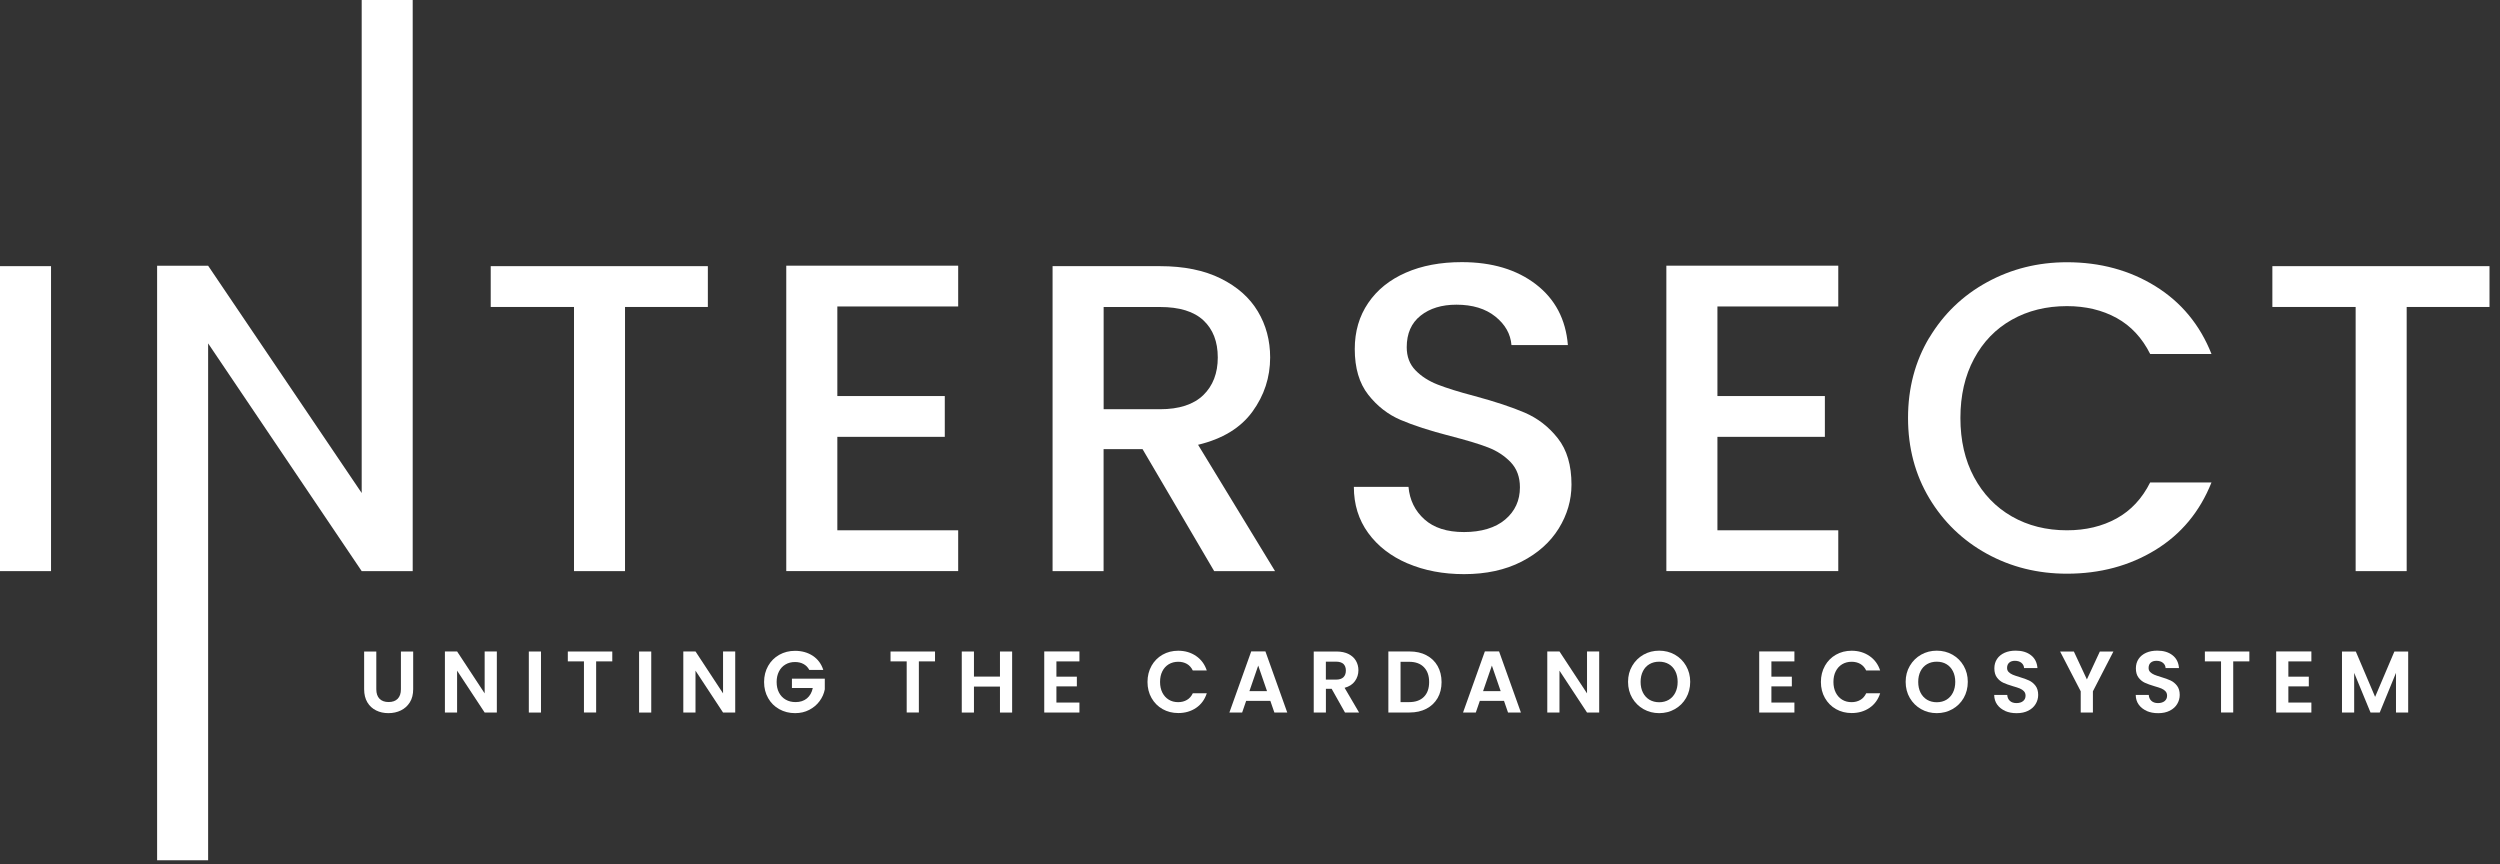 <svg width="136" height="47" viewBox="0 0 136 47" fill="none" xmlns="http://www.w3.org/2000/svg">
<rect x="0" y="0" width="136" height="47" fill="#333333" stroke="none"/>
<path d="M2.776 14.479V31.069H0V14.479H2.776Z" fill="white"/>
<path d="M22.451 31.069H19.676L11.322 18.68V46.8H8.547V14.456H11.322L19.676 26.82V0H22.451V31.069Z" fill="white"/>
<path d="M38.507 14.479V16.699H34.001V31.069H31.226V16.699H26.695V14.479H38.505H38.507Z" fill="white"/>
<path d="M45.551 16.674V21.545H51.396V23.764H45.551V28.848H52.125V31.067H42.773V14.453H52.125V16.672H45.551V16.674Z" fill="white"/>
<path d="M66.051 31.069L62.155 24.433H60.035V31.069H57.26V14.479H63.104C64.403 14.479 65.504 14.702 66.405 15.149C67.305 15.594 67.979 16.191 68.426 16.939C68.873 17.686 69.096 18.521 69.096 19.445C69.096 20.527 68.775 21.51 68.133 22.393C67.492 23.276 66.505 23.877 65.175 24.196L69.363 31.071H66.051V31.069ZM60.035 22.262H63.104C64.143 22.262 64.926 22.007 65.455 21.499C65.982 20.989 66.247 20.304 66.247 19.445C66.247 18.587 65.987 17.915 65.468 17.429C64.948 16.943 64.161 16.701 63.107 16.701H60.038V22.262H60.035Z" fill="white"/>
<path d="M76.573 30.651C75.663 30.261 74.949 29.707 74.429 28.992C73.908 28.275 73.65 27.44 73.65 26.485H76.622C76.686 27.202 76.975 27.791 77.487 28.251C77.998 28.713 78.717 28.944 79.642 28.944C80.567 28.944 81.347 28.718 81.881 28.264C82.417 27.811 82.684 27.226 82.684 26.509C82.684 25.953 82.517 25.5 82.186 25.149C81.852 24.8 81.439 24.527 80.945 24.338C80.449 24.146 79.764 23.941 78.888 23.717C77.785 23.431 76.886 23.141 76.197 22.845C75.507 22.55 74.918 22.093 74.431 21.471C73.944 20.85 73.699 20.024 73.699 18.988C73.699 18.033 73.942 17.198 74.431 16.481C74.918 15.764 75.601 15.217 76.477 14.833C77.353 14.449 78.367 14.26 79.522 14.26C81.161 14.26 82.504 14.661 83.552 15.465C84.599 16.27 85.179 17.371 85.293 18.772H82.224C82.175 18.169 81.883 17.65 81.347 17.22C80.812 16.791 80.107 16.575 79.228 16.575C78.432 16.575 77.782 16.773 77.28 17.172C76.777 17.571 76.526 18.142 76.526 18.89C76.526 19.4 76.684 19.817 77.002 20.144C77.318 20.471 77.72 20.728 78.207 20.92C78.694 21.111 79.359 21.319 80.204 21.541C81.325 21.844 82.237 22.145 82.944 22.448C83.649 22.751 84.252 23.215 84.746 23.845C85.242 24.473 85.489 25.312 85.489 26.363C85.489 27.207 85.257 28.002 84.795 28.75C84.332 29.498 83.658 30.1 82.773 30.553C81.888 31.006 80.845 31.233 79.644 31.233C78.507 31.233 77.484 31.039 76.575 30.649L76.573 30.651Z" fill="white"/>
<path d="M93.428 16.674V21.545H99.273V23.764H93.428V28.848H100.002V31.067H90.65V14.453H100.002V16.672H93.428V16.674Z" fill="white"/>
<path d="M104.956 18.37C105.727 17.082 106.773 16.075 108.096 15.351C109.419 14.627 110.867 14.266 112.441 14.266C114.243 14.266 115.846 14.699 117.25 15.567C118.653 16.435 119.674 17.664 120.305 19.256H116.969C116.531 18.381 115.922 17.727 115.144 17.298C114.365 16.869 113.462 16.653 112.441 16.653C111.321 16.653 110.322 16.899 109.446 17.392C108.57 17.884 107.882 18.593 107.389 19.515C106.893 20.437 106.646 21.512 106.646 22.737C106.646 23.962 106.893 25.037 107.389 25.959C107.885 26.881 108.57 27.594 109.446 28.096C110.322 28.597 111.321 28.848 112.441 28.848C113.464 28.848 114.365 28.632 115.144 28.202C115.922 27.773 116.531 27.121 116.969 26.245H120.305C119.672 27.836 118.653 29.061 117.25 29.92C115.846 30.779 114.243 31.209 112.441 31.209C110.851 31.209 109.397 30.847 108.082 30.123C106.768 29.399 105.725 28.392 104.953 27.104C104.182 25.815 103.797 24.359 103.797 22.735C103.797 21.111 104.182 19.657 104.953 18.366L104.956 18.37Z" fill="white"/>
<path d="M135.429 14.479V16.699H130.923V31.069H128.147V16.699H123.617V14.479H135.426H135.429Z" fill="white"/>
<path d="M20.471 35.442V37.496C20.471 37.721 20.529 37.893 20.647 38.013C20.763 38.13 20.927 38.191 21.139 38.191C21.35 38.191 21.519 38.133 21.634 38.013C21.75 37.893 21.81 37.723 21.81 37.496V35.442H22.477V37.492C22.477 37.773 22.417 38.013 22.295 38.207C22.173 38.401 22.01 38.549 21.808 38.647C21.606 38.745 21.379 38.795 21.13 38.795C20.881 38.795 20.66 38.747 20.46 38.647C20.26 38.549 20.102 38.403 19.984 38.207C19.869 38.013 19.809 37.773 19.809 37.492V35.442H20.471Z" fill="white"/>
<path d="M27.028 38.762H26.365L24.866 36.484V38.762H24.203V35.438H24.866L26.365 37.72V35.438H27.028V38.762Z" fill="white"/>
<path d="M29.43 35.442V38.763H28.768V35.442H29.43Z" fill="white"/>
<path d="M33.308 35.442V35.979H32.43V38.76H31.767V35.979H30.889V35.442H33.308Z" fill="white"/>
<path d="M35.428 35.442V38.763H34.766V35.442H35.428Z" fill="white"/>
<path d="M39.996 38.762H39.334L37.835 36.484V38.762H37.172V35.438H37.835L39.334 37.72V35.438H39.996V38.762Z" fill="white"/>
<path d="M44.024 36.441C43.948 36.301 43.844 36.194 43.712 36.123C43.579 36.05 43.426 36.014 43.25 36.014C43.054 36.014 42.881 36.057 42.73 36.147C42.578 36.236 42.46 36.362 42.376 36.528C42.291 36.694 42.249 36.883 42.249 37.099C42.249 37.315 42.291 37.516 42.378 37.679C42.465 37.845 42.585 37.971 42.741 38.06C42.896 38.15 43.074 38.194 43.279 38.194C43.53 38.194 43.737 38.126 43.899 37.991C44.059 37.856 44.166 37.668 44.215 37.428H43.081V36.92H44.869V37.5C44.825 37.731 44.731 37.945 44.584 38.143C44.44 38.34 44.253 38.496 44.024 38.616C43.795 38.736 43.539 38.795 43.254 38.795C42.936 38.795 42.65 38.723 42.392 38.579C42.133 38.435 41.933 38.235 41.787 37.978C41.64 37.72 41.566 37.428 41.566 37.103C41.566 36.779 41.64 36.484 41.787 36.225C41.933 35.968 42.136 35.765 42.392 35.621C42.65 35.477 42.934 35.405 43.25 35.405C43.621 35.405 43.944 35.497 44.22 35.678C44.493 35.861 44.682 36.116 44.787 36.445H44.026L44.024 36.441Z" fill="white"/>
<path d="M50.865 35.442V35.979H49.986V38.76H49.324V35.979H48.445V35.442H50.865Z" fill="white"/>
<path d="M55.06 35.442V38.763H54.398V37.35H52.983V38.763H52.32V35.442H52.983V36.807H54.398V35.442H55.06Z" fill="white"/>
<path d="M57.469 35.978V36.811H58.581V37.339H57.469V38.219H58.721V38.762H56.807V35.438H58.721V35.98H57.469V35.978Z" fill="white"/>
<path d="M62.642 36.22C62.789 35.963 62.989 35.76 63.242 35.616C63.496 35.472 63.78 35.4 64.096 35.4C64.465 35.4 64.788 35.496 65.066 35.686C65.344 35.876 65.537 36.139 65.649 36.475H64.888C64.812 36.316 64.706 36.198 64.57 36.118C64.432 36.039 64.274 36 64.094 36C63.901 36 63.731 36.046 63.58 36.135C63.431 36.227 63.313 36.353 63.231 36.519C63.147 36.684 63.107 36.876 63.107 37.099C63.107 37.321 63.149 37.511 63.231 37.676C63.316 37.842 63.431 37.971 63.58 38.062C63.729 38.154 63.901 38.197 64.094 38.197C64.274 38.197 64.432 38.156 64.57 38.075C64.708 37.995 64.812 37.875 64.888 37.715H65.649C65.537 38.056 65.346 38.319 65.07 38.507C64.795 38.694 64.47 38.79 64.099 38.79C63.783 38.79 63.498 38.718 63.245 38.575C62.991 38.431 62.791 38.23 62.644 37.973C62.497 37.715 62.424 37.423 62.424 37.099C62.424 36.774 62.497 36.48 62.644 36.22H62.642Z" fill="white"/>
<path d="M69.105 38.128H67.791L67.573 38.76H66.879L68.067 35.435H68.838L70.026 38.76H69.325L69.107 38.128H69.105ZM68.925 37.596L68.447 36.207L67.969 37.596H68.923H68.925Z" fill="white"/>
<path d="M73.168 38.763L72.441 37.47H72.129V38.763H71.467V35.442H72.706C72.961 35.442 73.179 35.488 73.357 35.578C73.537 35.667 73.671 35.789 73.762 35.944C73.851 36.099 73.898 36.269 73.898 36.46C73.898 36.678 73.835 36.877 73.709 37.053C73.582 37.23 73.395 37.35 73.146 37.417L73.935 38.763H73.17H73.168ZM72.127 36.971H72.681C72.861 36.971 72.995 36.927 73.084 36.84C73.173 36.753 73.215 36.63 73.215 36.476C73.215 36.321 73.17 36.205 73.084 36.12C72.995 36.038 72.861 35.994 72.681 35.994H72.127V36.968V36.971Z" fill="white"/>
<path d="M77.596 35.647C77.858 35.782 78.063 35.978 78.205 36.229C78.347 36.481 78.421 36.774 78.421 37.105C78.421 37.436 78.35 37.728 78.205 37.977C78.06 38.225 77.858 38.419 77.596 38.555C77.333 38.692 77.026 38.76 76.682 38.76H75.527V35.44H76.682C77.028 35.44 77.333 35.507 77.596 35.644V35.647ZM77.46 37.909C77.649 37.72 77.745 37.452 77.745 37.105C77.745 36.758 77.651 36.49 77.46 36.294C77.269 36.098 77.004 36.002 76.657 36.002H76.19V38.195H76.657C77.004 38.195 77.271 38.099 77.46 37.909Z" fill="white"/>
<path d="M81.816 38.128H80.502L80.284 38.76H79.59L80.777 35.435H81.549L82.737 38.76H82.036L81.818 38.128H81.816ZM81.636 37.596L81.158 36.207L80.68 37.596H81.634H81.636Z" fill="white"/>
<path d="M86.996 38.762H86.334L84.835 36.484V38.762H84.172V35.438H84.835L86.334 37.72V35.438H86.996V38.762Z" fill="white"/>
<path d="M89.407 38.577C89.149 38.431 88.945 38.228 88.793 37.971C88.642 37.714 88.566 37.419 88.566 37.093C88.566 36.766 88.642 36.478 88.793 36.221C88.945 35.963 89.149 35.761 89.407 35.614C89.665 35.468 89.95 35.397 90.259 35.397C90.568 35.397 90.855 35.468 91.113 35.614C91.371 35.761 91.573 35.963 91.722 36.221C91.871 36.48 91.947 36.77 91.947 37.093C91.947 37.415 91.871 37.712 91.722 37.971C91.573 38.23 91.369 38.431 91.111 38.577C90.853 38.723 90.568 38.795 90.259 38.795C89.95 38.795 89.665 38.723 89.407 38.577ZM90.784 38.067C90.935 37.975 91.053 37.847 91.137 37.679C91.222 37.511 91.264 37.315 91.264 37.095C91.264 36.874 91.222 36.678 91.137 36.513C91.053 36.347 90.935 36.218 90.784 36.129C90.632 36.04 90.457 35.996 90.259 35.996C90.061 35.996 89.885 36.04 89.732 36.129C89.578 36.218 89.46 36.345 89.376 36.513C89.291 36.681 89.249 36.872 89.249 37.095C89.249 37.317 89.291 37.511 89.376 37.679C89.46 37.847 89.581 37.975 89.732 38.067C89.885 38.156 90.061 38.202 90.259 38.202C90.457 38.202 90.632 38.156 90.784 38.067Z" fill="white"/>
<path d="M96.364 35.978V36.811H97.476V37.339H96.364V38.219H97.616V38.762H95.701V35.438H97.616V35.98H96.364V35.978Z" fill="white"/>
<path d="M99.275 36.22C99.421 35.963 99.621 35.76 99.875 35.616C100.129 35.472 100.413 35.4 100.729 35.4C101.098 35.4 101.421 35.496 101.699 35.686C101.977 35.876 102.17 36.139 102.281 36.475H101.521C101.445 36.316 101.338 36.198 101.203 36.118C101.065 36.039 100.907 36 100.727 36C100.533 36 100.364 36.046 100.213 36.135C100.064 36.227 99.946 36.353 99.864 36.519C99.779 36.684 99.739 36.876 99.739 37.099C99.739 37.321 99.782 37.511 99.864 37.676C99.948 37.842 100.064 37.971 100.213 38.062C100.362 38.154 100.533 38.197 100.727 38.197C100.907 38.197 101.065 38.156 101.203 38.075C101.341 37.995 101.445 37.875 101.521 37.715H102.281C102.17 38.056 101.979 38.319 101.703 38.507C101.427 38.694 101.103 38.79 100.731 38.79C100.415 38.79 100.131 38.718 99.877 38.575C99.624 38.431 99.424 38.23 99.277 37.973C99.13 37.715 99.057 37.423 99.057 37.099C99.057 36.774 99.13 36.48 99.277 36.22H99.275Z" fill="white"/>
<path d="M104.509 38.577C104.251 38.431 104.046 38.228 103.895 37.971C103.744 37.714 103.668 37.419 103.668 37.093C103.668 36.766 103.744 36.478 103.895 36.221C104.046 35.963 104.251 35.761 104.509 35.614C104.767 35.468 105.051 35.397 105.36 35.397C105.67 35.397 105.956 35.468 106.214 35.614C106.472 35.761 106.675 35.963 106.824 36.221C106.973 36.48 107.048 36.77 107.048 37.093C107.048 37.415 106.973 37.712 106.824 37.971C106.675 38.23 106.47 38.431 106.212 38.577C105.954 38.723 105.67 38.795 105.36 38.795C105.051 38.795 104.767 38.723 104.509 38.577ZM105.885 38.067C106.036 37.975 106.154 37.847 106.239 37.679C106.323 37.511 106.366 37.315 106.366 37.095C106.366 36.874 106.323 36.678 106.239 36.513C106.154 36.347 106.036 36.218 105.885 36.129C105.734 36.04 105.558 35.996 105.36 35.996C105.162 35.996 104.987 36.04 104.833 36.129C104.68 36.218 104.562 36.345 104.477 36.513C104.393 36.681 104.351 36.872 104.351 37.095C104.351 37.317 104.393 37.511 104.477 37.679C104.562 37.847 104.682 37.975 104.833 38.067C104.987 38.156 105.162 38.202 105.36 38.202C105.558 38.202 105.734 38.156 105.885 38.067Z" fill="white"/>
<path d="M109.087 38.675C108.902 38.597 108.756 38.481 108.649 38.333C108.542 38.185 108.487 38.008 108.484 37.806H109.194C109.203 37.943 109.252 38.05 109.338 38.128C109.425 38.207 109.543 38.248 109.694 38.248C109.845 38.248 109.97 38.211 110.059 38.137C110.148 38.063 110.19 37.965 110.19 37.845C110.19 37.747 110.161 37.666 110.101 37.603C110.041 37.54 109.966 37.489 109.877 37.452C109.788 37.415 109.663 37.376 109.505 37.33C109.292 37.267 109.116 37.204 108.983 37.143C108.849 37.082 108.733 36.988 108.638 36.862C108.542 36.737 108.493 36.569 108.493 36.36C108.493 36.164 108.542 35.992 108.64 35.846C108.738 35.7 108.876 35.589 109.051 35.51C109.227 35.432 109.43 35.395 109.656 35.395C109.997 35.395 110.272 35.477 110.486 35.645C110.699 35.811 110.815 36.044 110.837 36.343H110.11C110.103 36.23 110.057 36.133 109.966 36.059C109.877 35.985 109.756 35.948 109.61 35.948C109.481 35.948 109.376 35.981 109.301 36.048C109.223 36.116 109.185 36.212 109.185 36.339C109.185 36.428 109.214 36.502 109.272 36.559C109.329 36.617 109.403 36.666 109.49 36.703C109.576 36.74 109.699 36.781 109.857 36.829C110.07 36.892 110.246 36.955 110.381 37.019C110.517 37.082 110.633 37.178 110.731 37.304C110.828 37.431 110.877 37.599 110.877 37.803C110.877 37.98 110.831 38.146 110.739 38.298C110.648 38.451 110.515 38.571 110.337 38.662C110.161 38.752 109.95 38.797 109.708 38.797C109.465 38.797 109.269 38.758 109.085 38.68L109.087 38.675Z" fill="white"/>
<path d="M114.97 35.442L113.854 37.607V38.763H113.191V37.607L112.07 35.442H112.818L113.527 36.96L114.232 35.442H114.97Z" fill="white"/>
<path d="M116.786 38.675C116.602 38.597 116.455 38.481 116.348 38.333C116.241 38.185 116.186 38.008 116.184 37.806H116.893C116.902 37.943 116.951 38.05 117.038 38.128C117.124 38.207 117.242 38.248 117.393 38.248C117.545 38.248 117.669 38.211 117.758 38.137C117.847 38.063 117.889 37.965 117.889 37.845C117.889 37.747 117.86 37.666 117.8 37.603C117.74 37.54 117.665 37.489 117.576 37.452C117.487 37.415 117.362 37.376 117.204 37.33C116.991 37.267 116.815 37.204 116.682 37.143C116.548 37.082 116.433 36.988 116.337 36.862C116.241 36.737 116.192 36.569 116.192 36.36C116.192 36.164 116.241 35.992 116.339 35.846C116.437 35.7 116.575 35.589 116.751 35.51C116.926 35.432 117.129 35.395 117.356 35.395C117.696 35.395 117.972 35.477 118.185 35.645C118.399 35.811 118.514 36.044 118.537 36.343H117.809C117.803 36.23 117.756 36.133 117.665 36.059C117.576 35.985 117.456 35.948 117.309 35.948C117.18 35.948 117.075 35.981 117 36.048C116.922 36.116 116.884 36.212 116.884 36.339C116.884 36.428 116.913 36.502 116.971 36.559C117.029 36.617 117.102 36.666 117.189 36.703C117.276 36.74 117.398 36.781 117.556 36.829C117.769 36.892 117.945 36.955 118.081 37.019C118.216 37.082 118.332 37.178 118.43 37.304C118.528 37.431 118.577 37.599 118.577 37.803C118.577 37.98 118.53 38.146 118.439 38.298C118.348 38.451 118.214 38.571 118.036 38.662C117.86 38.752 117.649 38.797 117.407 38.797C117.164 38.797 116.969 38.758 116.784 38.68L116.786 38.675Z" fill="white"/>
<path d="M122.365 35.442V35.979H121.487V38.76H120.824V35.979H119.945V35.442H122.365Z" fill="white"/>
<path d="M124.487 35.978V36.811H125.599V37.339H124.487V38.219H125.739V38.762H123.824V35.438H125.739V35.98H124.487V35.978Z" fill="white"/>
<path d="M131.005 35.442V38.763H130.342V36.604L129.457 38.763H128.957L128.067 36.604V38.763H127.404V35.442H128.156L129.206 37.91L130.255 35.442H131.003H131.005Z" fill="white"/>
</svg>
